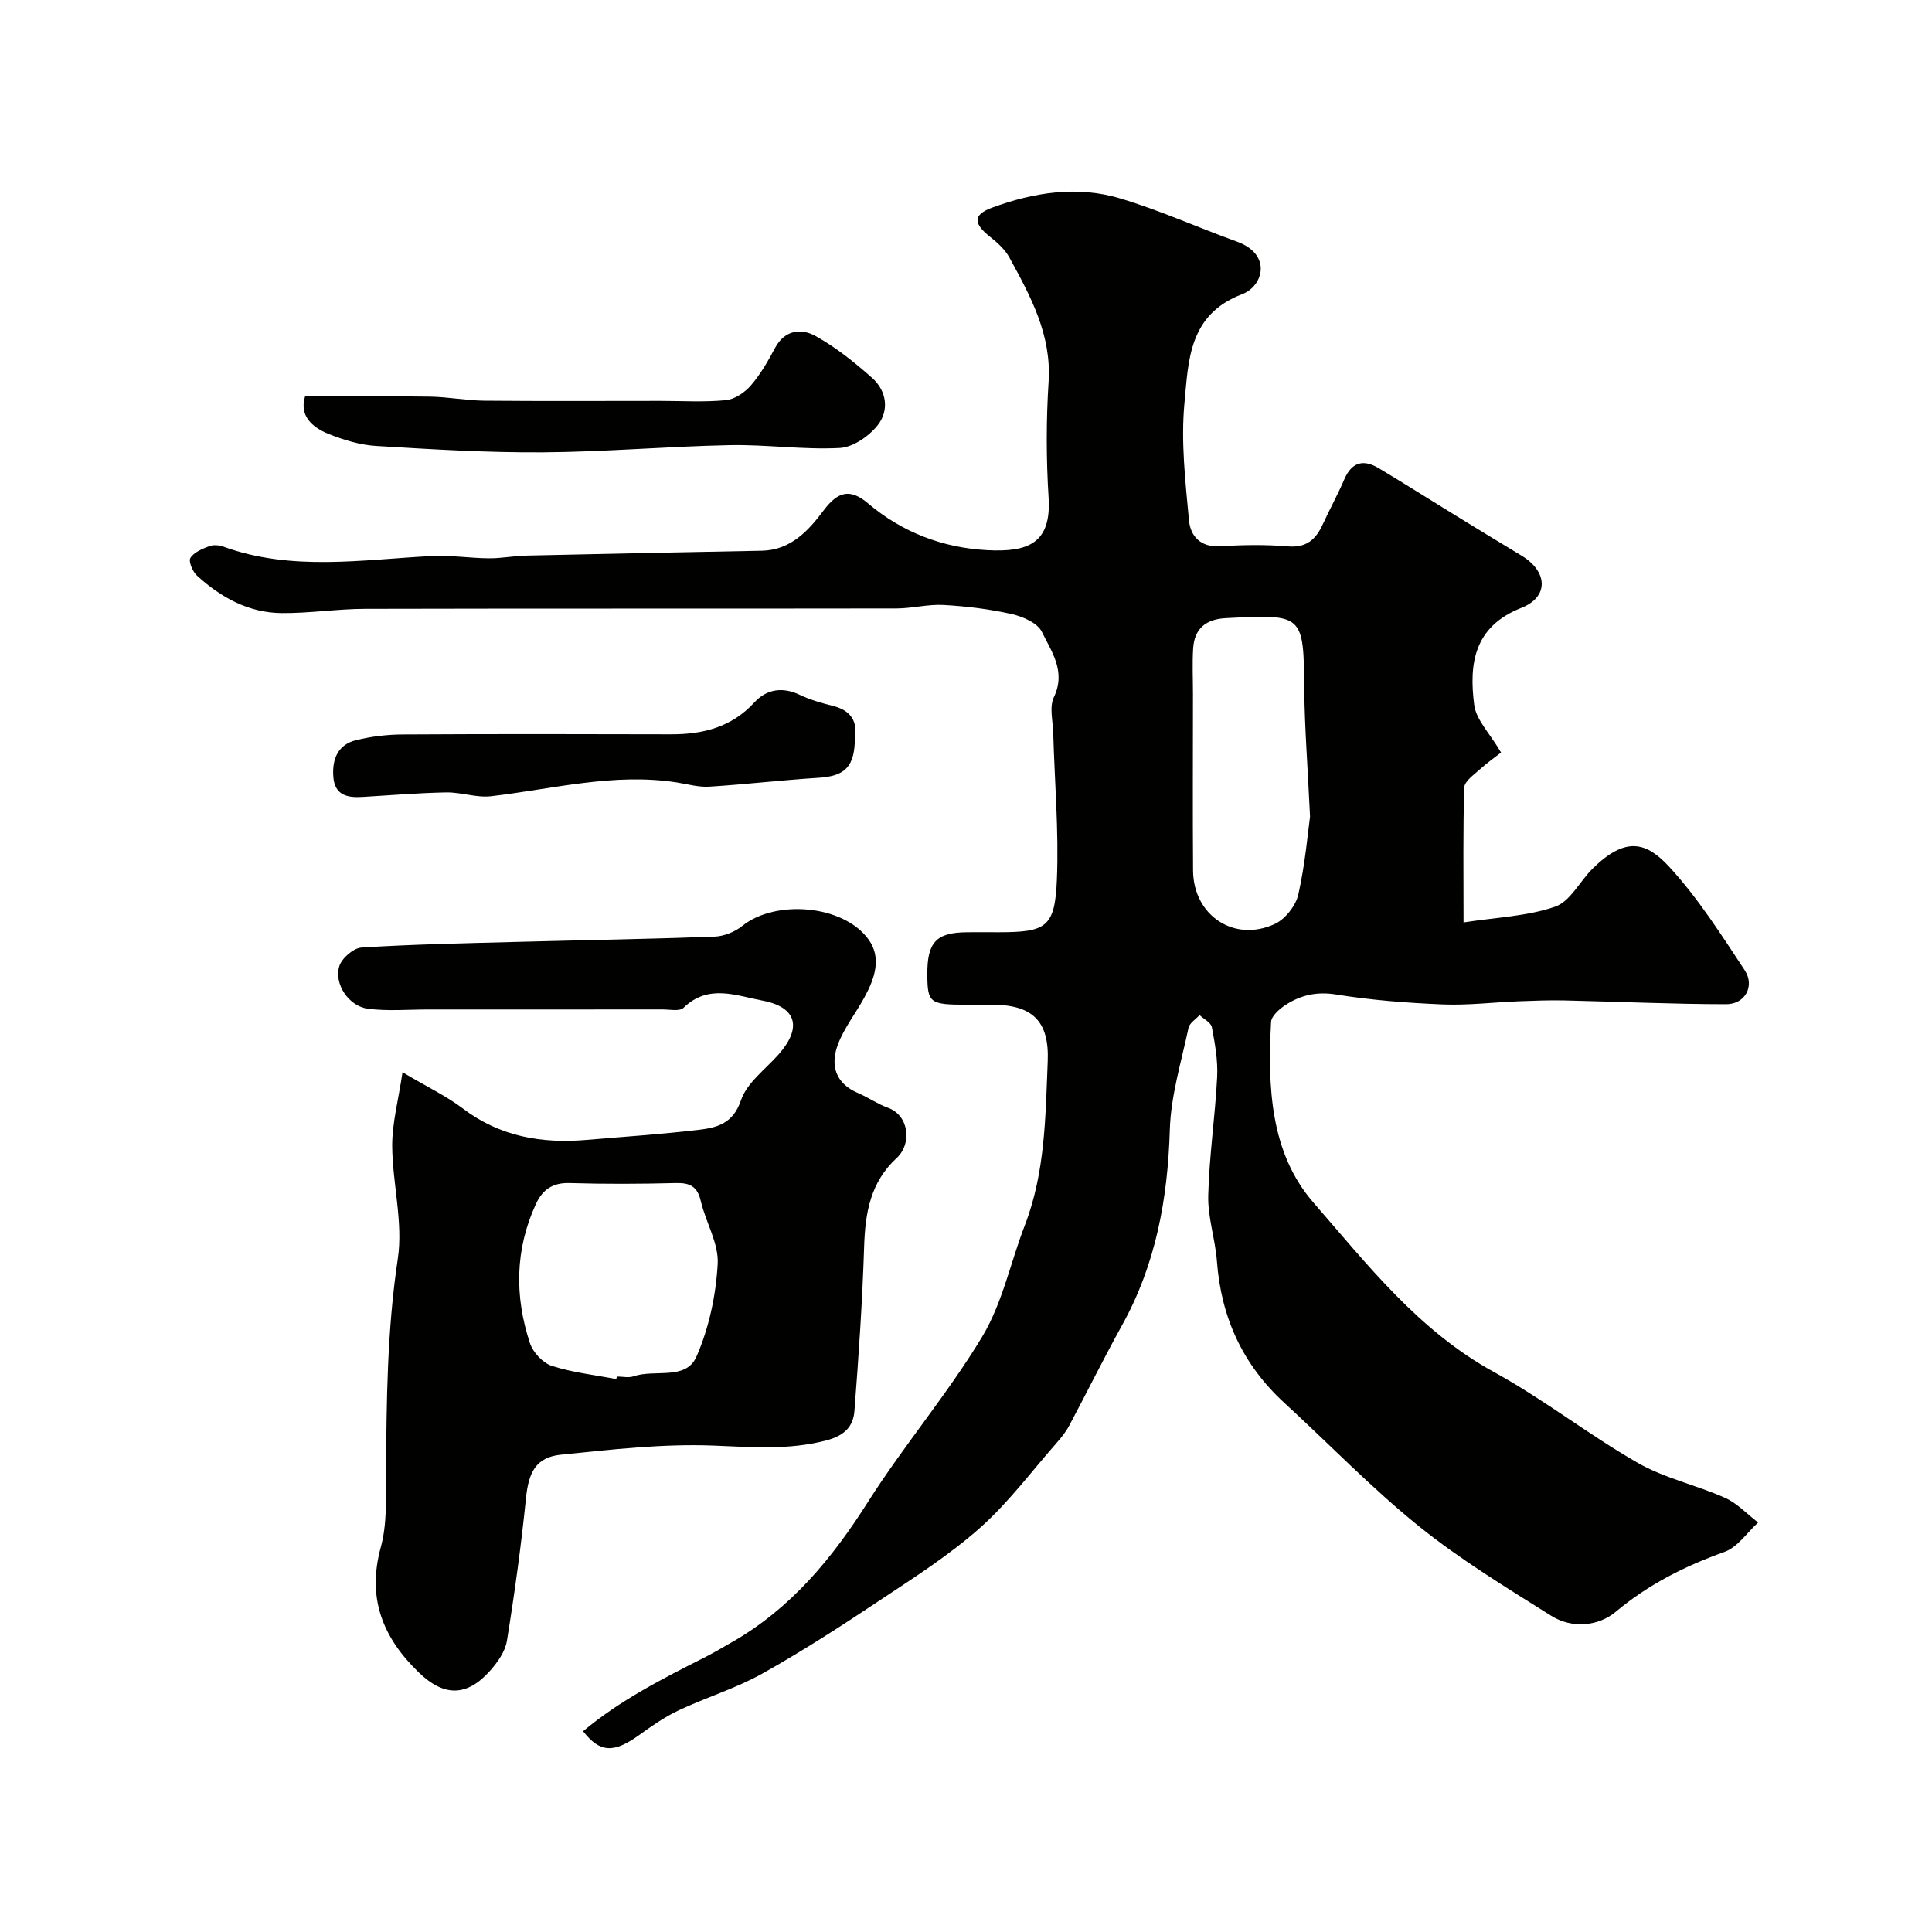 <svg enable-background="new 0 0 400 400" viewBox="0 0 400 400" xmlns="http://www.w3.org/2000/svg"><g fill="#010100"><path d="m120.72 358.43c7.67-6.44 16.53-10.91 25.37-15.39 1.83-.93 3.58-1.99 5.37-3 12.24-6.97 20.8-17.34 28.26-29.11 7.42-11.7 16.52-22.36 23.65-34.21 4.18-6.95 5.85-15.38 8.82-23.07 4.22-10.95 4.26-22.48 4.73-33.92.34-8.37-3.2-11.68-11.46-11.72-1.83-.01-3.67 0-5.5 0-7.45 0-7.93-.38-7.97-6.21-.04-6.74 1.83-8.74 8.25-8.79 2.17-.02 4.33 0 6.5 0 9.92 0 11.67-1.03 12.08-10.95.41-10.07-.48-20.19-.76-30.29-.07-2.5-.84-5.39.13-7.42 2.56-5.33-.49-9.44-2.48-13.53-.9-1.85-3.95-3.17-6.26-3.69-4.61-1.04-9.36-1.61-14.08-1.88-3.23-.18-6.51.71-9.76.72-36.66.06-73.32-.01-109.99.08-5.77.01-11.54.93-17.3.88-6.83-.06-12.59-3.23-17.53-7.75-.9-.83-1.8-2.95-1.37-3.66.72-1.18 2.46-1.89 3.9-2.44.85-.33 2.05-.22 2.94.1 14.18 5.14 28.67 2.68 43.11 1.94 3.94-.2 7.91.44 11.86.47 2.57.02 5.13-.5 7.7-.56 16.27-.37 32.53-.7 48.8-1.01 6.01-.12 9.69-4.2 12.79-8.34 2.97-3.97 5.51-4.59 9.21-1.45 7.1 6 15.43 9.17 24.6 9.67 8.56.47 13.36-1.43 12.77-10.87-.5-7.97-.51-16.02 0-23.98.62-9.75-3.73-17.7-8.11-25.72-.9-1.65-2.44-3.06-3.95-4.25-3.54-2.79-3.66-4.61.39-6.1 8.59-3.15 17.6-4.58 26.49-1.9 8.21 2.46 16.08 6.02 24.16 8.94 7.33 2.65 5.47 9.21 1.11 10.88-11.13 4.24-11.13 13.8-11.96 22.55-.76 8.02.19 16.24.94 24.32.3 3.21 2.39 5.59 6.48 5.33 4.65-.3 9.35-.37 13.99.02 3.88.33 5.81-1.46 7.24-4.6 1.43-3.12 3.1-6.14 4.45-9.29 1.54-3.58 3.95-4.18 7.08-2.32 5.03 3 9.98 6.14 14.98 9.21 4.87 2.99 9.74 5.98 14.63 8.92 5.41 3.25 5.74 8.53-.04 10.81-9.85 3.88-10.86 11.61-9.76 20.11.4 3.08 3.21 5.84 5.56 9.84-1.04.81-2.82 2.07-4.43 3.52-1.23 1.11-3.15 2.44-3.19 3.73-.28 8.8-.15 17.62-.15 27.93 6.75-1.05 13.16-1.26 18.96-3.26 3.15-1.09 5.14-5.32 7.83-7.95 6.82-6.66 11.07-5.46 15.86-.24 5.92 6.45 10.71 13.99 15.56 21.34 2.15 3.26.09 7.04-3.8 7.04-11.15-.01-22.3-.53-33.46-.78-3.15-.07-6.31.05-9.46.17-5.3.21-10.61.87-15.88.65-7.35-.31-14.73-.88-21.99-2.05-4.04-.65-7.35.13-10.51 2.19-1.26.82-2.89 2.27-2.96 3.51-.7 13.31-.23 27.03 8.78 37.39 11.19 12.86 21.82 26.55 37.39 35.09 10.27 5.63 19.58 12.97 29.75 18.79 5.57 3.19 12.13 4.59 18.05 7.23 2.54 1.14 4.6 3.38 6.87 5.12-2.29 2.08-4.25 5.11-6.95 6.08-8.23 2.95-15.74 6.72-22.54 12.41-3.59 3-9.04 3.53-13.35.82-9.37-5.89-18.91-11.69-27.49-18.62-9.76-7.88-18.53-16.99-27.79-25.49-8.61-7.9-13.06-17.68-13.93-29.29-.34-4.55-1.91-9.07-1.8-13.58.2-8.21 1.43-16.38 1.85-24.59.17-3.41-.46-6.91-1.1-10.29-.18-.96-1.66-1.68-2.55-2.51-.79.88-2.07 1.65-2.28 2.64-1.48 7-3.66 14.02-3.87 21.08-.43 14.34-2.9 27.93-9.93 40.57-3.79 6.83-7.24 13.85-10.92 20.74-.68 1.28-1.62 2.45-2.59 3.55-5.23 5.94-10.01 12.4-15.89 17.61-6.31 5.6-13.53 10.21-20.59 14.9-8 5.33-16.09 10.57-24.47 15.26-5.47 3.06-11.6 4.91-17.3 7.6-2.91 1.37-5.61 3.26-8.23 5.15-5.18 3.7-8.04 3.69-11.56-.83zm150.51-189.37c-.52-10.88-1.11-18.46-1.19-26.04-.16-15.91-.05-15.88-16.27-15.04-4.08.21-6.48 2.15-6.74 6.24-.2 3.17-.04 6.36-.04 9.54 0 12.16-.07 24.33.02 36.49.07 9.28 8.5 14.94 16.92 11.05 2.15-.99 4.34-3.76 4.87-6.09 1.43-6.33 1.98-12.88 2.43-16.15z"/><path d="m83.34 222c5.28 3.13 9.16 4.97 12.5 7.51 7.7 5.84 16.35 7.29 25.65 6.49 7.69-.66 15.41-1.16 23.07-2.07 3.79-.45 7.18-1.22 8.84-6.11 1.22-3.62 5.02-6.39 7.75-9.46 4.94-5.55 3.87-9.84-3.3-11.2-5.43-1.02-11.2-3.5-16.33 1.49-.81.79-2.88.34-4.37.34-16.16.02-32.32.01-48.48.01-4.18 0-8.42.38-12.53-.16-3.94-.52-7.02-5.13-5.89-8.8.51-1.66 2.92-3.75 4.59-3.86 10.58-.67 21.18-.88 31.78-1.16 13.76-.37 27.53-.59 41.29-1.1 1.96-.07 4.21-.97 5.75-2.2 6.89-5.55 20.97-4.4 26.15 2.77 2.79 3.85 1.26 8.14-.83 11.98-1.77 3.27-4.16 6.27-5.47 9.69-1.64 4.3-.64 8.11 4.15 10.15 2.1.9 4.02 2.26 6.16 3.03 4.41 1.57 5.02 7.46 1.85 10.39-5.46 5.04-6.53 11.32-6.76 18.3-.36 11.37-1.13 22.74-2.01 34.09-.25 3.23-2.03 5.11-5.85 6.11-7.85 2.05-15.48 1.36-23.39 1.06-10.48-.4-21.06.82-31.54 1.89-5.17.53-6.67 3.63-7.22 8.96-1 9.89-2.36 19.76-3.95 29.58-.36 2.23-1.96 4.49-3.53 6.24-4.81 5.38-9.54 5.3-14.7.32-7.47-7.22-10.78-15.37-7.88-25.95 1.32-4.82 1.06-10.13 1.09-15.23.09-14.86.2-29.65 2.43-44.47 1.14-7.58-1.12-15.62-1.16-23.46 0-4.72 1.29-9.45 2.14-15.17zm44.26 63.53c.04-.18.07-.35.11-.53 1.16 0 2.44.31 3.47-.05 4.36-1.52 10.81.92 13-4.05 2.61-5.93 4.04-12.7 4.41-19.2.24-4.27-2.48-8.65-3.51-13.07-.71-3.05-2.3-3.77-5.21-3.69-7.31.19-14.64.22-21.95 0-3.51-.11-5.61 1.39-6.97 4.34-4.33 9.42-4.43 19.11-1.24 28.79.63 1.92 2.68 4.12 4.54 4.72 4.3 1.39 8.89 1.88 13.35 2.74z"/><path d="m63.16 82.08c8.96 0 17.41-.09 25.86.04 3.76.06 7.52.8 11.28.84 12.15.11 24.3.04 36.45.04 4.52 0 9.06.29 13.54-.15 1.84-.18 3.92-1.6 5.18-3.06 2-2.32 3.56-5.06 5.01-7.78 2.01-3.75 5.44-4.05 8.31-2.47 4.24 2.34 8.13 5.47 11.77 8.7 3.02 2.68 3.57 6.72 1.18 9.76-1.81 2.31-5.14 4.61-7.9 4.75-7.55.39-15.17-.74-22.74-.59-12.89.26-25.77 1.4-38.65 1.49-11.51.08-23.04-.62-34.55-1.32-3.33-.2-6.73-1.23-9.85-2.48-3.52-1.4-6.11-3.86-4.89-7.77z"/><path d="m177 152.66c-.02 6.13-2.04 8.04-7.61 8.38-7.52.47-15.02 1.36-22.54 1.83-2.23.14-4.51-.53-6.76-.88-13.04-2.02-25.65 1.38-38.42 2.86-3.02.35-6.18-.84-9.26-.79-5.82.1-11.63.6-17.44.94-3.11.18-5.68-.37-5.96-4.2-.27-3.7.99-6.66 4.75-7.57 3.15-.77 6.47-1.16 9.72-1.17 18.46-.11 36.93-.08 55.39-.03 6.65.02 12.56-1.44 17.31-6.6 2.54-2.76 5.83-3.29 9.45-1.55 2.17 1.04 4.57 1.7 6.92 2.3 3.71.93 4.98 3.3 4.45 6.48z"/></g></svg>